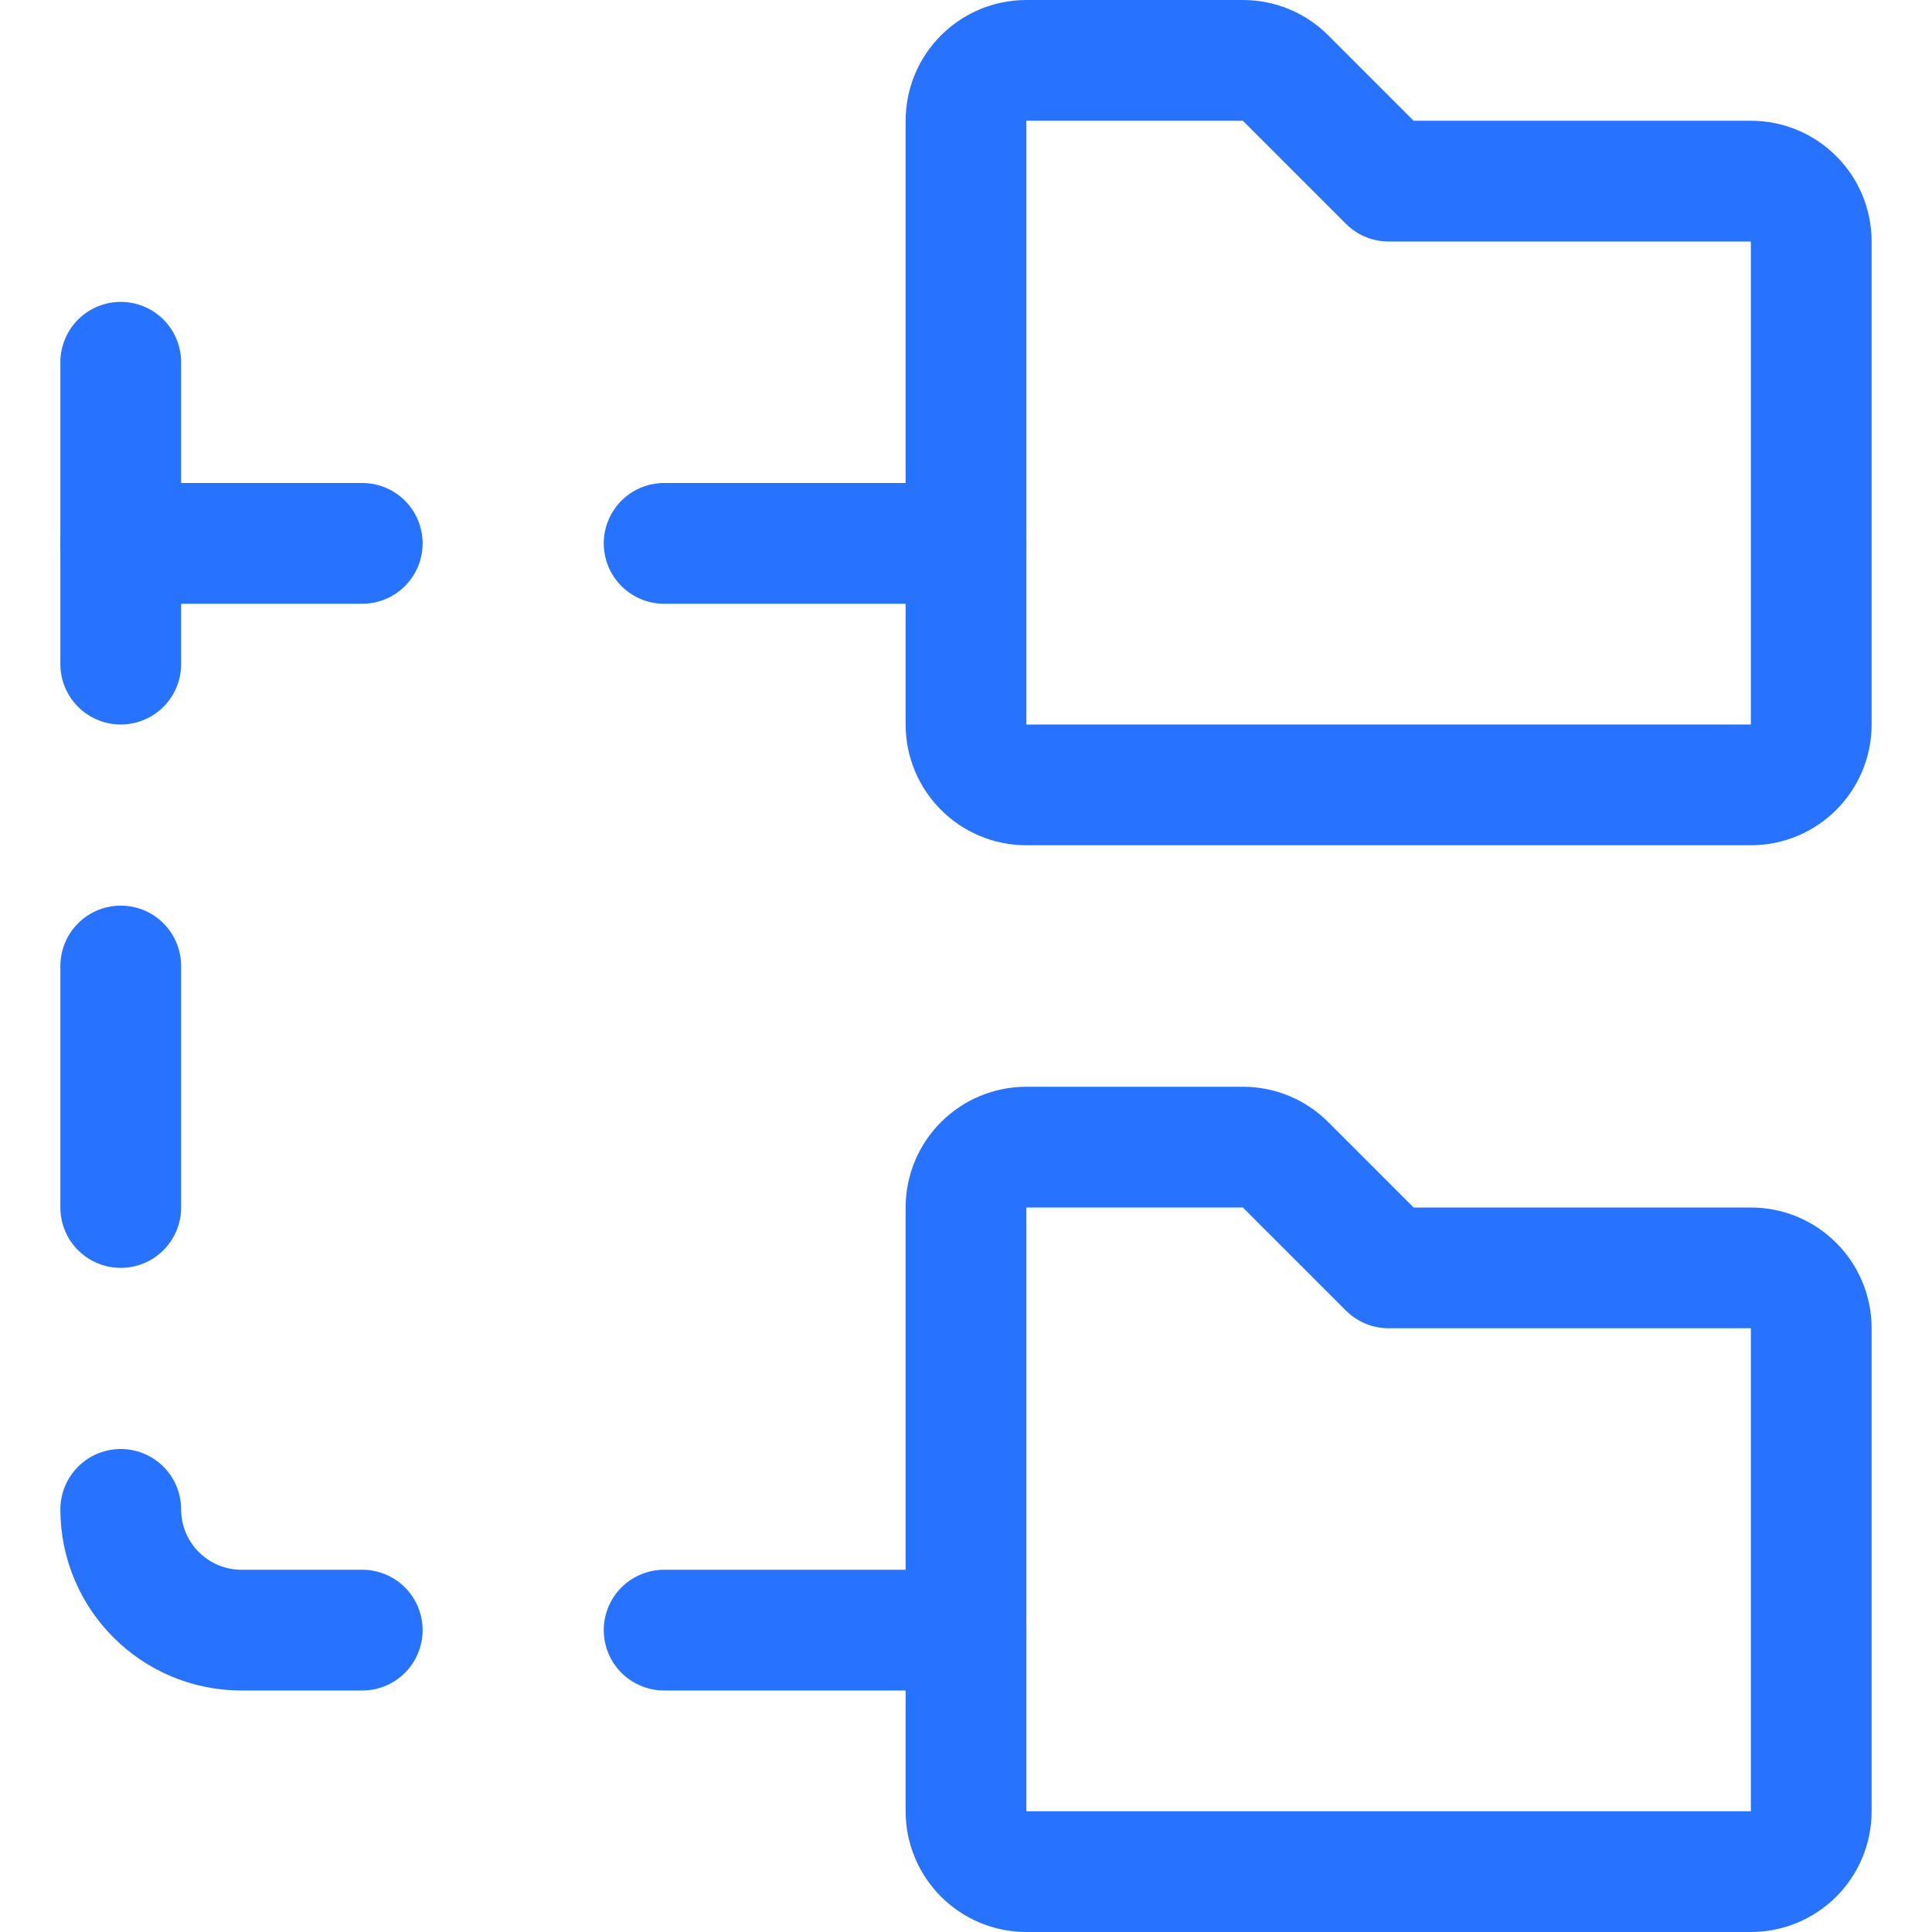 <?xml version="1.0" encoding="UTF-8"?><svg version="1.1" viewBox="0 0 24 24" xmlns="http://www.w3.org/2000/svg" xmlns:xlink="http://www.w3.org/1999/xlink"><!--Generated by IJSVG (https://github.com/iconjar/IJSVG)--><g stroke-linecap="round" stroke-width="1.5" stroke="#2773FF" fill="none" stroke-linejoin="round"><path d="M1.5,18.75l1.70974e-14,2.26494e-07c1.25089e-07,0.828 0.672,1.5 1.5,1.5h1.5"></path><path d="M8.25,6.75h3.75"></path><path d="M1.5,6.75h3"></path><path d="M1.5,4.5v3.75"></path><path d="M1.5,12v3"></path><path d="M12,20.25h-3.75"></path><path d="M21.75,2.25h-4.5l-1.28,-1.28l1.36053e-08,1.36373e-08c-0.14,-0.141 -0.331,-0.22 -0.53,-0.22h-2.69h-3.27835e-08c-0.414,1.81059e-08 -0.75,0.336 -0.75,0.75v7.5l8.88178e-15,1.13247e-07c6.25445e-08,0.414 0.336,0.75 0.75,0.75h9l3.27835e-08,-5.32907e-15c0.414,-8.06504e-08 0.75,-0.336 0.75,-0.75v-6v0c0,-0.414 -0.336,-0.75 -0.75,-0.75Z"></path><path d="M21.75,15.75h-4.5l-1.28,-1.28l1.36053e-08,1.36373e-08c-0.14,-0.141 -0.331,-0.22 -0.53,-0.22h-2.69h-3.27835e-08c-0.414,1.81059e-08 -0.75,0.336 -0.75,0.75v7.5l8.88178e-15,1.13247e-07c6.25445e-08,0.414 0.336,0.75 0.75,0.75h9h-3.27835e-08c0.414,1.81059e-08 0.75,-0.336 0.75,-0.75v-6l3.55271e-15,-6.55671e-08c0,-0.414 -0.336,-0.75 -0.75,-0.75c-5.96046e-08,0 -1.19209e-07,7.10543e-15 -1.78814e-07,2.13163e-14Z"></path></g></svg>